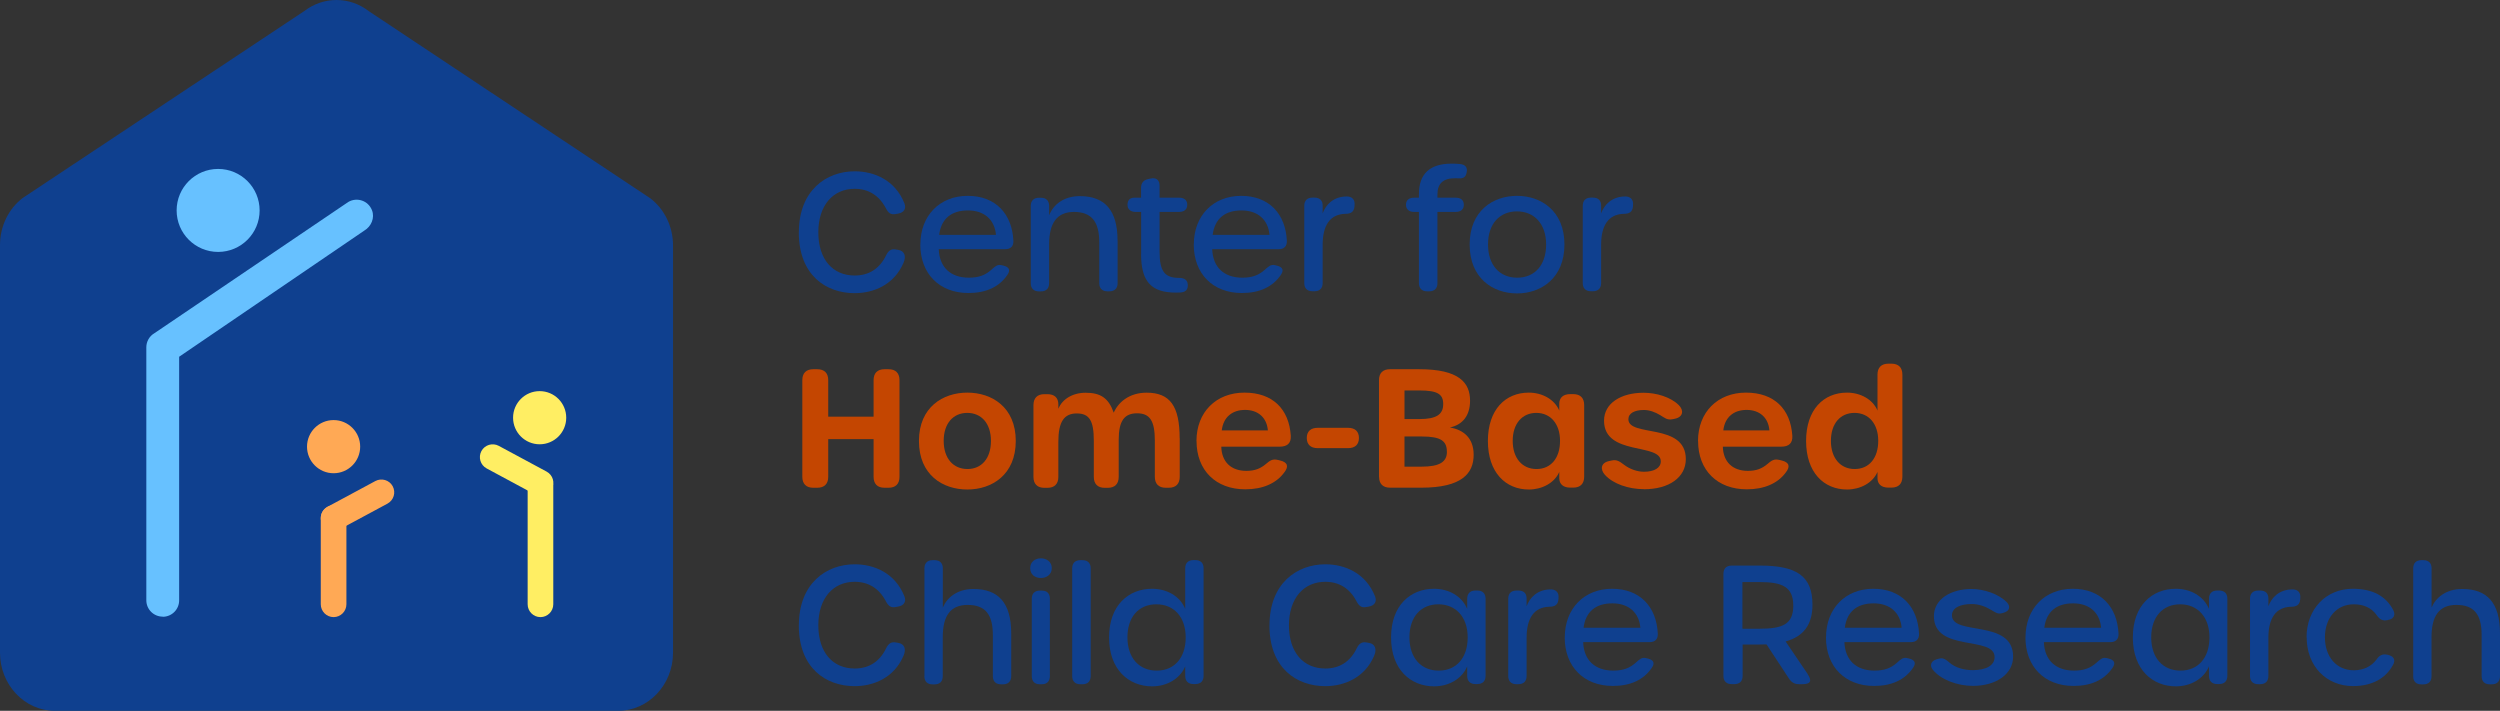 <svg xmlns="http://www.w3.org/2000/svg" id="Layer_1" viewBox="0 0 368.71 104.835"><rect x="0" y="0" width="368.71" height="104.835" fill="#333333" stroke="none"/><path d="M54.39,1.645l41.53,27.61c2.1,1.61,3.34,4.19,3.34,6.94v60.07c0,4.73-3.63,8.57-8.1,8.57H8.1c-4.47,0-8.1-3.84-8.1-8.57v-60.12c0-2.75,1.24-5.33,3.34-6.94L44.87,1.635c2.84-2.18,6.68-2.18,9.51,0l.01.01Z" fill="#0f408f"></path><path d="M117.82,34.265c0-6.2,4.06-9,8.23-9,2.85,0,5.96,1.26,7.34,4.73.31.8-.1,1.35-.89,1.5l-.39.07c-.75.14-1.11-.17-1.47-.87-.99-1.88-2.56-2.85-4.59-2.85-3.21,0-5.36,2.46-5.36,6.42s2.1,6.37,5.36,6.37c2.08,0,3.67-.99,4.63-2.97.34-.7.75-1.01,1.47-.87l.39.07c.8.15,1.16.85.72,1.88-1.4,3.28-4.44,4.49-7.22,4.49-4.18,0-8.23-2.61-8.23-8.98l.01.01Z" fill="#0f408f"></path><path d="M135.74,36.055c0-4.25,2.85-7.17,6.98-7.17s6.57,2.68,6.74,6.66c.02.8-.43,1.21-1.21,1.21h-9.8c.1,2.68,1.76,4.2,4.44,4.2,1.5,0,2.44-.39,3.31-1.16.53-.46.87-.85,1.54-.68l.29.07c.84.22,1.01.68.55,1.35-1.21,1.79-3.16,2.68-5.75,2.68-4.3,0-7.1-2.85-7.1-7.17l.01.01ZM146.89,34.635c-.19-2.2-1.69-3.6-4.13-3.6s-3.94,1.21-4.25,3.6h8.38Z" fill="#0f408f"></path><path d="M164.83,35.475v6.28c0,.77-.43,1.21-1.21,1.21h-.29c-.77,0-1.21-.43-1.21-1.21v-6.06c0-3.02-1.16-4.44-3.72-4.44s-3.67,1.71-3.67,4.76v5.75c0,.77-.43,1.21-1.21,1.21h-.29c-.77,0-1.21-.43-1.21-1.21v-11.39c0-.77.43-1.21,1.21-1.21h.29c.77,0,1.21.43,1.21,1.21v1.37c.63-1.6,2.2-2.82,4.51-2.82,3.81,0,5.58,2.2,5.58,6.57l.01-.02Z" fill="#0f408f"></path><path d="M168.3,37.455v-6.2h-.8c-.77,0-1.21-.39-1.21-1.06s.36-1.04,1.01-1.04h.99v-1.45c0-.72.36-1.16,1.06-1.3l.34-.07c.85-.19,1.33.22,1.33,1.06v1.76h2.87c.77,0,1.21.36,1.21,1.04s-.43,1.06-1.21,1.06h-2.87v5.89c0,2.85.75,3.84,2.85,3.84.75,0,1.24.26,1.3.92.08.74-.25,1.16-1.01,1.23-.24.02-.48.02-.7.02-3.55,0-5.17-1.47-5.17-5.7h.01Z" fill="#0f408f"></path><path d="M176.07,36.055c0-4.25,2.85-7.17,6.98-7.17s6.57,2.68,6.74,6.66c.02.8-.43,1.21-1.21,1.21h-9.8c.1,2.68,1.76,4.2,4.44,4.2,1.5,0,2.44-.39,3.31-1.16.53-.46.87-.85,1.54-.68l.29.07c.84.22,1.01.68.55,1.35-1.21,1.79-3.16,2.68-5.75,2.68-4.3,0-7.1-2.85-7.1-7.17l.01.01ZM187.23,34.635c-.19-2.2-1.69-3.6-4.13-3.6s-3.94,1.21-4.25,3.6h8.38Z" fill="#0f408f"></path><path d="M199.78,30.285l-.02.19c-.07.77-.53,1.06-1.33,1.06-2.27.05-3.36,1.69-3.36,4.59v5.62c0,.77-.43,1.21-1.21,1.21h-.29c-.77,0-1.21-.43-1.21-1.21v-11.39c0-.77.43-1.21,1.21-1.21h.29c.77,0,1.21.41,1.21,1.16v1.16c.44-1.23,1.55-2.49,3.57-2.49.82,0,1.23.53,1.13,1.3l.01.01Z" fill="#0f408f"></path><path d="M209.27,41.755v-10.5h-.7c-.77,0-1.21-.39-1.21-1.06s.43-1.04,1.21-1.04h.7v-.55c0-2.97,1.62-4.47,4.8-4.47.39,0,.82.01,1.21.05.85.08,1.16.51,1.04,1.18-.12.7-.42.98-1.19.94-.22,0-.33-.02-.52-.02-1.76,0-2.61.77-2.61,2.39v.48h2.68c.77,0,1.21.36,1.21,1.04s-.43,1.06-1.21,1.06h-2.68v10.5c0,.77-.43,1.21-1.21,1.21h-.31c-.77,0-1.21-.43-1.21-1.21h0Z" fill="#0f408f"></path><path d="M216.75,36.055c0-4.97,3.45-7.17,6.98-7.17s7,2.2,7,7.17-3.45,7.22-6.98,7.22-7-2.2-7-7.22ZM228.03,36.055c0-3.02-1.74-4.88-4.3-4.88s-4.27,1.83-4.27,4.88,1.71,4.9,4.3,4.9,4.27-1.86,4.27-4.9Z" fill="#0f408f"></path><path d="M240.85,30.285l-.02.19c-.07.77-.53,1.06-1.33,1.06-2.27.05-3.36,1.69-3.36,4.59v5.62c0,.77-.43,1.21-1.21,1.21h-.29c-.77,0-1.21-.43-1.21-1.21v-11.39c0-.77.43-1.21,1.21-1.21h.29c.77,0,1.21.41,1.21,1.16v1.16c.44-1.23,1.55-2.49,3.57-2.49.82,0,1.23.53,1.13,1.3l.01.01Z" fill="#0f408f"></path><path d="M118.33,70.325v-14.26c0-1.04.57-1.61,1.61-1.61h.6c1.04,0,1.61.57,1.61,1.61v5.39h6.69v-5.39c0-1.04.57-1.61,1.61-1.61h.6c1.04,0,1.61.57,1.61,1.61v14.26c0,1.04-.57,1.61-1.61,1.61h-.6c-1.04,0-1.61-.57-1.61-1.61v-5.56h-6.69v5.56c0,1.04-.57,1.61-1.61,1.61h-.6c-1.04,0-1.61-.57-1.61-1.61Z" fill="#c44601"></path><path d="M135.53,65.035c0-4.97,3.53-7.13,7.14-7.13s7.14,2.15,7.14,7.13-3.52,7.16-7.14,7.16-7.14-2.14-7.14-7.16ZM146.15,65.025c0-2.59-1.43-4.13-3.49-4.13s-3.48,1.53-3.48,4.13,1.43,4.15,3.5,4.15,3.47-1.54,3.47-4.15Z" fill="#c44601"></path><path d="M173.99,64.645v5.68c0,1.04-.57,1.61-1.61,1.61h-.45c-1.04,0-1.61-.57-1.61-1.61v-5.34c0-2.92-.73-4.03-2.62-4.03s-2.71,1.14-2.71,3.92v5.46c0,1.04-.57,1.61-1.61,1.61h-.45c-1.04,0-1.61-.57-1.61-1.61v-5.33c0-2.98-.66-4.03-2.52-4.03s-2.71,1.23-2.71,4.16v5.2c0,1.04-.57,1.61-1.61,1.61h-.45c-1.04,0-1.61-.57-1.61-1.61v-10.59c0-1.04.57-1.61,1.61-1.61h.45c1.04,0,1.61.53,1.61,1.51v.65c.54-1.37,2.04-2.37,4.02-2.37,2.24,0,3.39.8,4.15,2.94.64-1.5,2.26-2.95,4.84-2.95,3.45,0,4.88,1.95,4.88,6.74l.01-.01Z" fill="#c44601"></path><path d="M176.46,65.035c0-4.25,2.89-7.13,7.08-7.13s6.58,2.46,6.83,6.36c.07,1.07-.5,1.61-1.61,1.61h-8.64c.06,2.26,1.45,3.57,3.7,3.57,1.25,0,2.07-.34,2.85-.99.6-.5.97-.83,1.81-.62l.33.08c1.1.27,1.29.88.6,1.76-1.17,1.6-3.15,2.49-5.75,2.49-4.35,0-7.19-2.8-7.19-7.13h-.01ZM183.63,60.455c-1.88,0-3.21,1.05-3.44,3.02h6.8c-.15-1.84-1.4-3.02-3.36-3.02Z" fill="#c44601"></path><path d="M192.73,64.595c0-.96.57-1.5,1.61-1.5h4.47c1.04,0,1.61.53,1.61,1.5s-.57,1.5-1.61,1.5h-4.47c-1.04,0-1.61-.54-1.61-1.5Z" fill="#c44601"></path><path d="M203.38,70.325v-14.26c0-1.04.57-1.61,1.61-1.61h4.34c5.84,0,7.48,1.97,7.48,4.64,0,2.26-1.16,3.57-2.97,3.95,2.05.35,3.5,1.59,3.5,4.03,0,2.72-1.71,4.85-7.71,4.85h-4.63c-1.04,0-1.61-.57-1.61-1.61l-.01.01ZM212.85,59.595c0-1.46-.82-2.01-3.53-2.01h-2.18v4.22h2.23c2.49,0,3.48-.69,3.48-2.21ZM213.39,66.625c0-1.6-.89-2.25-3.71-2.25h-2.54v4.45h2.51c2.73,0,3.75-.73,3.75-2.21l-.01.01Z" fill="#c44601"></path><path d="M219.44,65.035c0-4.63,2.59-7.13,6.04-7.13,1.93,0,3.77.96,4.49,2.65v-1.02c0-.89.59-1.41,1.61-1.41h.45c1.04,0,1.61.57,1.61,1.61v10.57c0,1.04-.57,1.61-1.61,1.61h-.45c-1.01,0-1.61-.51-1.61-1.38v-.94c-.7,1.64-2.56,2.6-4.48,2.6-3.44,0-6.05-2.52-6.05-7.16ZM230.08,65.025c0-2.54-1.42-4.13-3.5-4.13s-3.48,1.58-3.48,4.13,1.41,4.15,3.51,4.15,3.47-1.59,3.47-4.15Z" fill="#c44601"></path><path d="M242.47,72.145c-2.32,0-4.56-.79-5.76-2.1-.74-.82-.63-1.79.62-2.05l.37-.08c.74-.15,1.1.08,1.89.68.8.59,1.86.98,2.87.98,1.54,0,2.48-.58,2.48-1.53,0-2.77-8.37-.76-8.37-6,0-2.61,2.55-4.12,5.82-4.12,1.9,0,3.99.63,5.19,1.81.8.78.65,1.75-.51,2.01l-.32.07c-.89.2-1.27-.22-1.9-.59-.75-.45-1.58-.76-2.4-.76-1.37,0-2.29.48-2.29,1.36,0,2.7,8.47.46,8.47,5.89,0,2.7-2.48,4.44-6.18,4.44h0l.02-.01Z" fill="#c44601"></path><path d="M250.43,65.035c0-4.25,2.89-7.13,7.08-7.13s6.58,2.46,6.83,6.36c.07,1.07-.5,1.61-1.61,1.61h-8.64c.06,2.26,1.45,3.57,3.7,3.57,1.25,0,2.07-.34,2.85-.99.6-.5.97-.83,1.81-.62l.33.08c1.1.27,1.29.88.6,1.76-1.17,1.6-3.15,2.49-5.75,2.49-4.35,0-7.19-2.8-7.19-7.13h-.01ZM257.6,60.455c-1.88,0-3.21,1.05-3.44,3.02h6.8c-.15-1.84-1.4-3.02-3.36-3.02Z" fill="#c44601"></path><path d="M266.37,65.035c0-4.63,2.59-7.13,6.04-7.13,1.93,0,3.79.96,4.49,2.65v-5.31c0-1.04.57-1.61,1.61-1.61h.45c1.04,0,1.61.57,1.61,1.61v15.06c0,1.04-.57,1.61-1.61,1.61h-.45c-1.01,0-1.61-.51-1.61-1.38v-.94c-.7,1.64-2.56,2.6-4.48,2.6-3.44,0-6.05-2.52-6.05-7.16ZM277.01,65.025c0-2.54-1.4-4.13-3.5-4.13s-3.48,1.58-3.48,4.13,1.41,4.15,3.51,4.15,3.47-1.59,3.47-4.15Z" fill="#c44601"></path><path d="M117.82,92.225c0-6.2,4.06-9,8.23-9,2.85,0,5.96,1.26,7.34,4.73.31.8-.1,1.35-.89,1.5l-.39.07c-.75.14-1.11-.17-1.47-.87-.99-1.88-2.56-2.85-4.59-2.85-3.21,0-5.36,2.46-5.36,6.42s2.1,6.37,5.36,6.37c2.08,0,3.67-.99,4.63-2.97.34-.7.75-1.01,1.47-.87l.39.07c.8.15,1.16.85.72,1.88-1.4,3.28-4.44,4.49-7.22,4.49-4.18,0-8.23-2.61-8.23-8.98l.01.01Z" fill="#0f408f"></path><path d="M136.34,99.705v-15.88c0-.77.43-1.21,1.21-1.21h.29c.77,0,1.21.43,1.21,1.21v5.79c.55-1.38,2.05-2.75,4.51-2.75,3.64,0,5.58,1.98,5.58,6.57v6.28c0,.77-.43,1.21-1.21,1.21h-.29c-.77,0-1.21-.43-1.21-1.21v-6.06c0-3.09-1.16-4.44-3.72-4.44s-3.67,1.64-3.67,4.76v5.75c0,.77-.43,1.21-1.21,1.21h-.29c-.77,0-1.21-.43-1.21-1.21l.01-.02Z" fill="#0f408f"></path><path d="M151.94,83.795c0-.92.68-1.45,1.59-1.45.85,0,1.59.53,1.59,1.45s-.75,1.45-1.59,1.45c-.92,0-1.59-.53-1.59-1.45ZM152.17,99.705v-11.39c0-.77.43-1.21,1.18-1.21h.31c.76,0,1.18.43,1.18,1.21v11.39c0,.77-.43,1.21-1.18,1.21h-.31c-.76,0-1.18-.43-1.18-1.21Z" fill="#0f408f"></path><path d="M158.13,99.705v-15.88c0-.77.43-1.21,1.21-1.21h.31c.77,0,1.21.43,1.21,1.21v15.88c0,.77-.43,1.21-1.21,1.21h-.31c-.77,0-1.21-.43-1.21-1.21Z" fill="#0f408f"></path><path d="M163.57,94.005c0-4.76,2.9-7.17,6.33-7.17,2.17,0,4.13,1.06,4.9,2.97v-5.99c0-.77.43-1.21,1.21-1.21h.29c.77,0,1.21.43,1.21,1.21v15.86c0,.77-.43,1.21-1.21,1.21h-.29c-.77,0-1.21-.43-1.21-1.21v-1.4c-.77,1.86-2.73,2.95-4.88,2.95-3.43,0-6.35-2.44-6.35-7.22h0ZM174.87,94.005c0-3.02-1.74-4.88-4.32-4.88s-4.27,1.83-4.27,4.88,1.74,4.9,4.32,4.9,4.27-1.86,4.27-4.9Z" fill="#0f408f"></path><path d="M187.23,92.225c0-6.2,4.06-9,8.23-9,2.85,0,5.96,1.26,7.34,4.73.31.8-.1,1.35-.89,1.5l-.39.07c-.75.14-1.11-.17-1.47-.87-.99-1.88-2.56-2.85-4.59-2.85-3.21,0-5.36,2.46-5.36,6.42s2.1,6.37,5.36,6.37c2.08,0,3.67-.99,4.63-2.97.34-.7.75-1.01,1.47-.87l.39.07c.8.15,1.16.85.72,1.88-1.4,3.28-4.44,4.49-7.22,4.49-4.18,0-8.23-2.61-8.23-8.98l.01.01Z" fill="#0f408f"></path><path d="M205.16,94.005c0-4.76,2.9-7.17,6.33-7.17,2.17,0,4.1,1.06,4.9,2.97v-1.5c0-.77.43-1.21,1.21-1.21h.29c.77,0,1.21.43,1.21,1.21v11.37c0,.77-.43,1.21-1.21,1.21h-.29c-.77,0-1.21-.43-1.21-1.21v-1.4c-.77,1.86-2.73,2.95-4.88,2.95-3.43,0-6.35-2.44-6.35-7.22h0ZM216.46,94.005c0-3.02-1.76-4.88-4.32-4.88s-4.27,1.83-4.27,4.88,1.74,4.9,4.32,4.9,4.27-1.86,4.27-4.9h0Z" fill="#0f408f"></path><path d="M229.86,88.235l-.02.19c-.07.77-.53,1.06-1.33,1.06-2.27.05-3.36,1.69-3.36,4.59v5.62c0,.77-.43,1.21-1.21,1.21h-.29c-.77,0-1.21-.43-1.21-1.21v-11.39c0-.77.43-1.21,1.21-1.21h.29c.77,0,1.21.41,1.21,1.16v1.16c.44-1.23,1.55-2.49,3.57-2.49.82,0,1.23.53,1.13,1.3l.01.01Z" fill="#0f408f"></path><path d="M230.78,94.005c0-4.25,2.85-7.17,6.98-7.17s6.57,2.68,6.74,6.66c.02.8-.43,1.21-1.21,1.21h-9.8c.1,2.68,1.76,4.2,4.44,4.2,1.5,0,2.44-.39,3.31-1.16.53-.46.87-.85,1.54-.68l.29.07c.84.22,1.01.68.55,1.35-1.21,1.79-3.16,2.68-5.75,2.68-4.3,0-7.1-2.85-7.1-7.17l.01.01ZM241.93,92.585c-.19-2.2-1.69-3.6-4.13-3.6s-3.94,1.21-4.25,3.6h8.38Z" fill="#0f408f"></path><path d="M266.61,99.435c.65.97.43,1.47-.77,1.47h-.53c-.65,0-1.09-.27-1.45-.8l-3.33-5.07c-.32.02-.65.02-.99.02h-2.53v4.63c0,.77-.43,1.21-1.21,1.21h-.41c-.77,0-1.21-.43-1.21-1.21v-15.06c0-.77.43-1.21,1.21-1.21h4.2c5.43,0,7.72,1.57,7.72,5.77,0,2.92-1.29,4.67-3.96,5.42l3.26,4.81v.02ZM264.48,89.325c0-2.8-1.67-3.48-4.97-3.48h-2.53v6.88h2.53c3.31,0,4.97-.6,4.97-3.4Z" fill="#0f408f"></path><path d="M269.31,94.005c0-4.25,2.85-7.17,6.98-7.17s6.57,2.68,6.74,6.66c.02.8-.43,1.21-1.21,1.21h-9.8c.1,2.68,1.76,4.2,4.44,4.2,1.5,0,2.44-.39,3.31-1.16.53-.46.87-.85,1.54-.68l.29.07c.84.22,1.01.68.55,1.35-1.21,1.79-3.16,2.68-5.75,2.68-4.3,0-7.1-2.85-7.1-7.17l.01.01ZM280.46,92.585c-.19-2.2-1.69-3.6-4.13-3.6s-3.94,1.21-4.25,3.6h8.38Z" fill="#0f408f"></path><path d="M285.05,98.765c-.5-.63-.25-1.28.55-1.52l.24-.07c.53-.16.89-.14,1.59.48.96.86,2.27,1.18,3.53,1.18,2.01,0,3.21-.72,3.21-1.93,0-3.19-8.95-.66-8.95-6.03,0-2.55,2.57-4.01,5.54-4.01,1.79,0,4.03.72,5.23,1.98.57.59.37,1.26-.41,1.5l-.24.07c-.65.2-.98-.04-1.62-.43-.9-.55-1.88-.9-2.92-.9-1.74,0-2.92.58-2.92,1.66,0,3.09,9.02.5,9.02,6.09,0,2.57-2.48,4.32-5.93,4.32-2.31,0-4.76-.93-5.92-2.39h0Z" fill="#0f408f"></path><path d="M298.73,94.005c0-4.25,2.85-7.17,6.98-7.17s6.57,2.68,6.74,6.66c.02.8-.43,1.21-1.21,1.21h-9.8c.1,2.68,1.76,4.2,4.44,4.2,1.5,0,2.44-.39,3.31-1.16.53-.46.87-.85,1.54-.68l.29.07c.84.22,1.01.68.55,1.35-1.21,1.79-3.16,2.68-5.75,2.68-4.3,0-7.1-2.85-7.1-7.17l.01.01ZM309.88,92.585c-.19-2.2-1.69-3.6-4.13-3.6s-3.94,1.21-4.25,3.6h8.38Z" fill="#0f408f"></path><path d="M314.56,94.005c0-4.76,2.9-7.17,6.33-7.17,2.17,0,4.1,1.06,4.9,2.97v-1.5c0-.77.43-1.21,1.21-1.21h.29c.77,0,1.21.43,1.21,1.21v11.37c0,.77-.43,1.21-1.21,1.21h-.29c-.77,0-1.21-.43-1.21-1.21v-1.4c-.77,1.86-2.73,2.95-4.88,2.95-3.43,0-6.35-2.44-6.35-7.22h0ZM325.86,94.005c0-3.02-1.76-4.88-4.32-4.88s-4.27,1.83-4.27,4.88,1.74,4.9,4.32,4.9,4.27-1.86,4.27-4.9Z" fill="#0f408f"></path><path d="M339.26,88.235l-.02.19c-.07.77-.53,1.06-1.33,1.06-2.27.05-3.36,1.69-3.36,4.59v5.62c0,.77-.43,1.21-1.21,1.21h-.29c-.77,0-1.21-.43-1.21-1.21v-11.39c0-.77.43-1.21,1.21-1.21h.29c.77,0,1.21.41,1.21,1.16v1.16c.44-1.23,1.55-2.49,3.57-2.49.82,0,1.23.53,1.13,1.3l.01.01Z" fill="#0f408f"></path><path d="M340.18,94.005c0-4.18,2.85-7.17,6.83-7.17,2.9,0,4.85,1.06,5.94,3.11.41.77.07,1.33-.68,1.47l-.19.05c-.68.14-1.13-.12-1.54-.72-.77-1.09-1.91-1.62-3.4-1.62-2.51,0-4.25,1.98-4.25,4.88s1.74,4.85,4.25,4.85c1.45,0,2.58-.56,3.36-1.59.41-.6.85-.84,1.52-.72l.1.02c.84.17,1.21.68.87,1.38-1.06,2.08-3.11,3.24-5.96,3.24-3.91,0-6.83-2.92-6.83-7.17l-.02-.01Z" fill="#0f408f"></path><path d="M355.91,99.705v-15.88c0-.77.43-1.21,1.21-1.21h.29c.77,0,1.21.43,1.21,1.21v5.79c.55-1.38,2.05-2.75,4.51-2.75,3.64,0,5.58,1.98,5.58,6.57v6.28c0,.77-.43,1.21-1.21,1.21h-.29c-.77,0-1.21-.43-1.21-1.21v-6.06c0-3.09-1.16-4.44-3.72-4.44s-3.67,1.64-3.67,4.76v5.75c0,.77-.43,1.21-1.21,1.21h-.29c-.77,0-1.21-.43-1.21-1.21l.01-.02Z" fill="#0f408f"></path><g><circle cx="32.17" cy="31.035" r="6.12" fill="#67c1ff"></circle><path d="M24,90.965h0c1.34,0,2.43-1.09,2.42-2.43v-35.92l27.3-18.6c1.04-.61,1.58-1.89,1.14-3.01-.56-1.43-2.22-1.96-3.49-1.22l-28.6,19.36c-.74.43-1.19,1.22-1.19,2.08v37.31c0,1.33,1.08,2.41,2.41,2.41l.01.02Z" fill="#67c1ff"></path></g><g><circle cx="49.2" cy="65.875" r="3.92" fill="#ffa955"></circle><g><path d="M49.2,91.015c-1.04,0-1.89-.85-1.89-1.89v-12.72c0-1.04.85-1.89,1.89-1.89s1.89.85,1.89,1.89v12.72c0,1.04-.85,1.89-1.89,1.89Z" fill="#ffa955"></path><path d="M49.2,78.295c-.67,0-1.32-.36-1.67-.99-.49-.92-.15-2.06.77-2.56l7.06-3.8c.92-.49,2.06-.15,2.56.77.49.92.15,2.06-.77,2.56l-7.06,3.8c-.28.15-.59.23-.89.23v-.01Z" fill="#ffa955"></path></g></g><g><circle cx="79.59" cy="61.605" r="3.92" fill="#ffee63"></circle><g><path d="M79.71,91.015c1.04,0,1.89-.85,1.89-1.89v-17.47c0-1.04-.85-1.89-1.89-1.89s-1.89.85-1.89,1.89v17.47c0,1.04.85,1.89,1.89,1.89Z" fill="#ffee63"></path><path d="M79.72,73.105c.67,0,1.32-.36,1.67-.99.49-.92.15-2.06-.77-2.56l-7.06-3.8c-.92-.49-2.06-.15-2.56.77-.49.92-.15,2.06.77,2.56l7.06,3.8c.28.15.59.23.89.23v-.01Z" fill="#ffee63"></path></g></g><path d="M41.89,75.015" fill="#41b6e6"></path></svg>